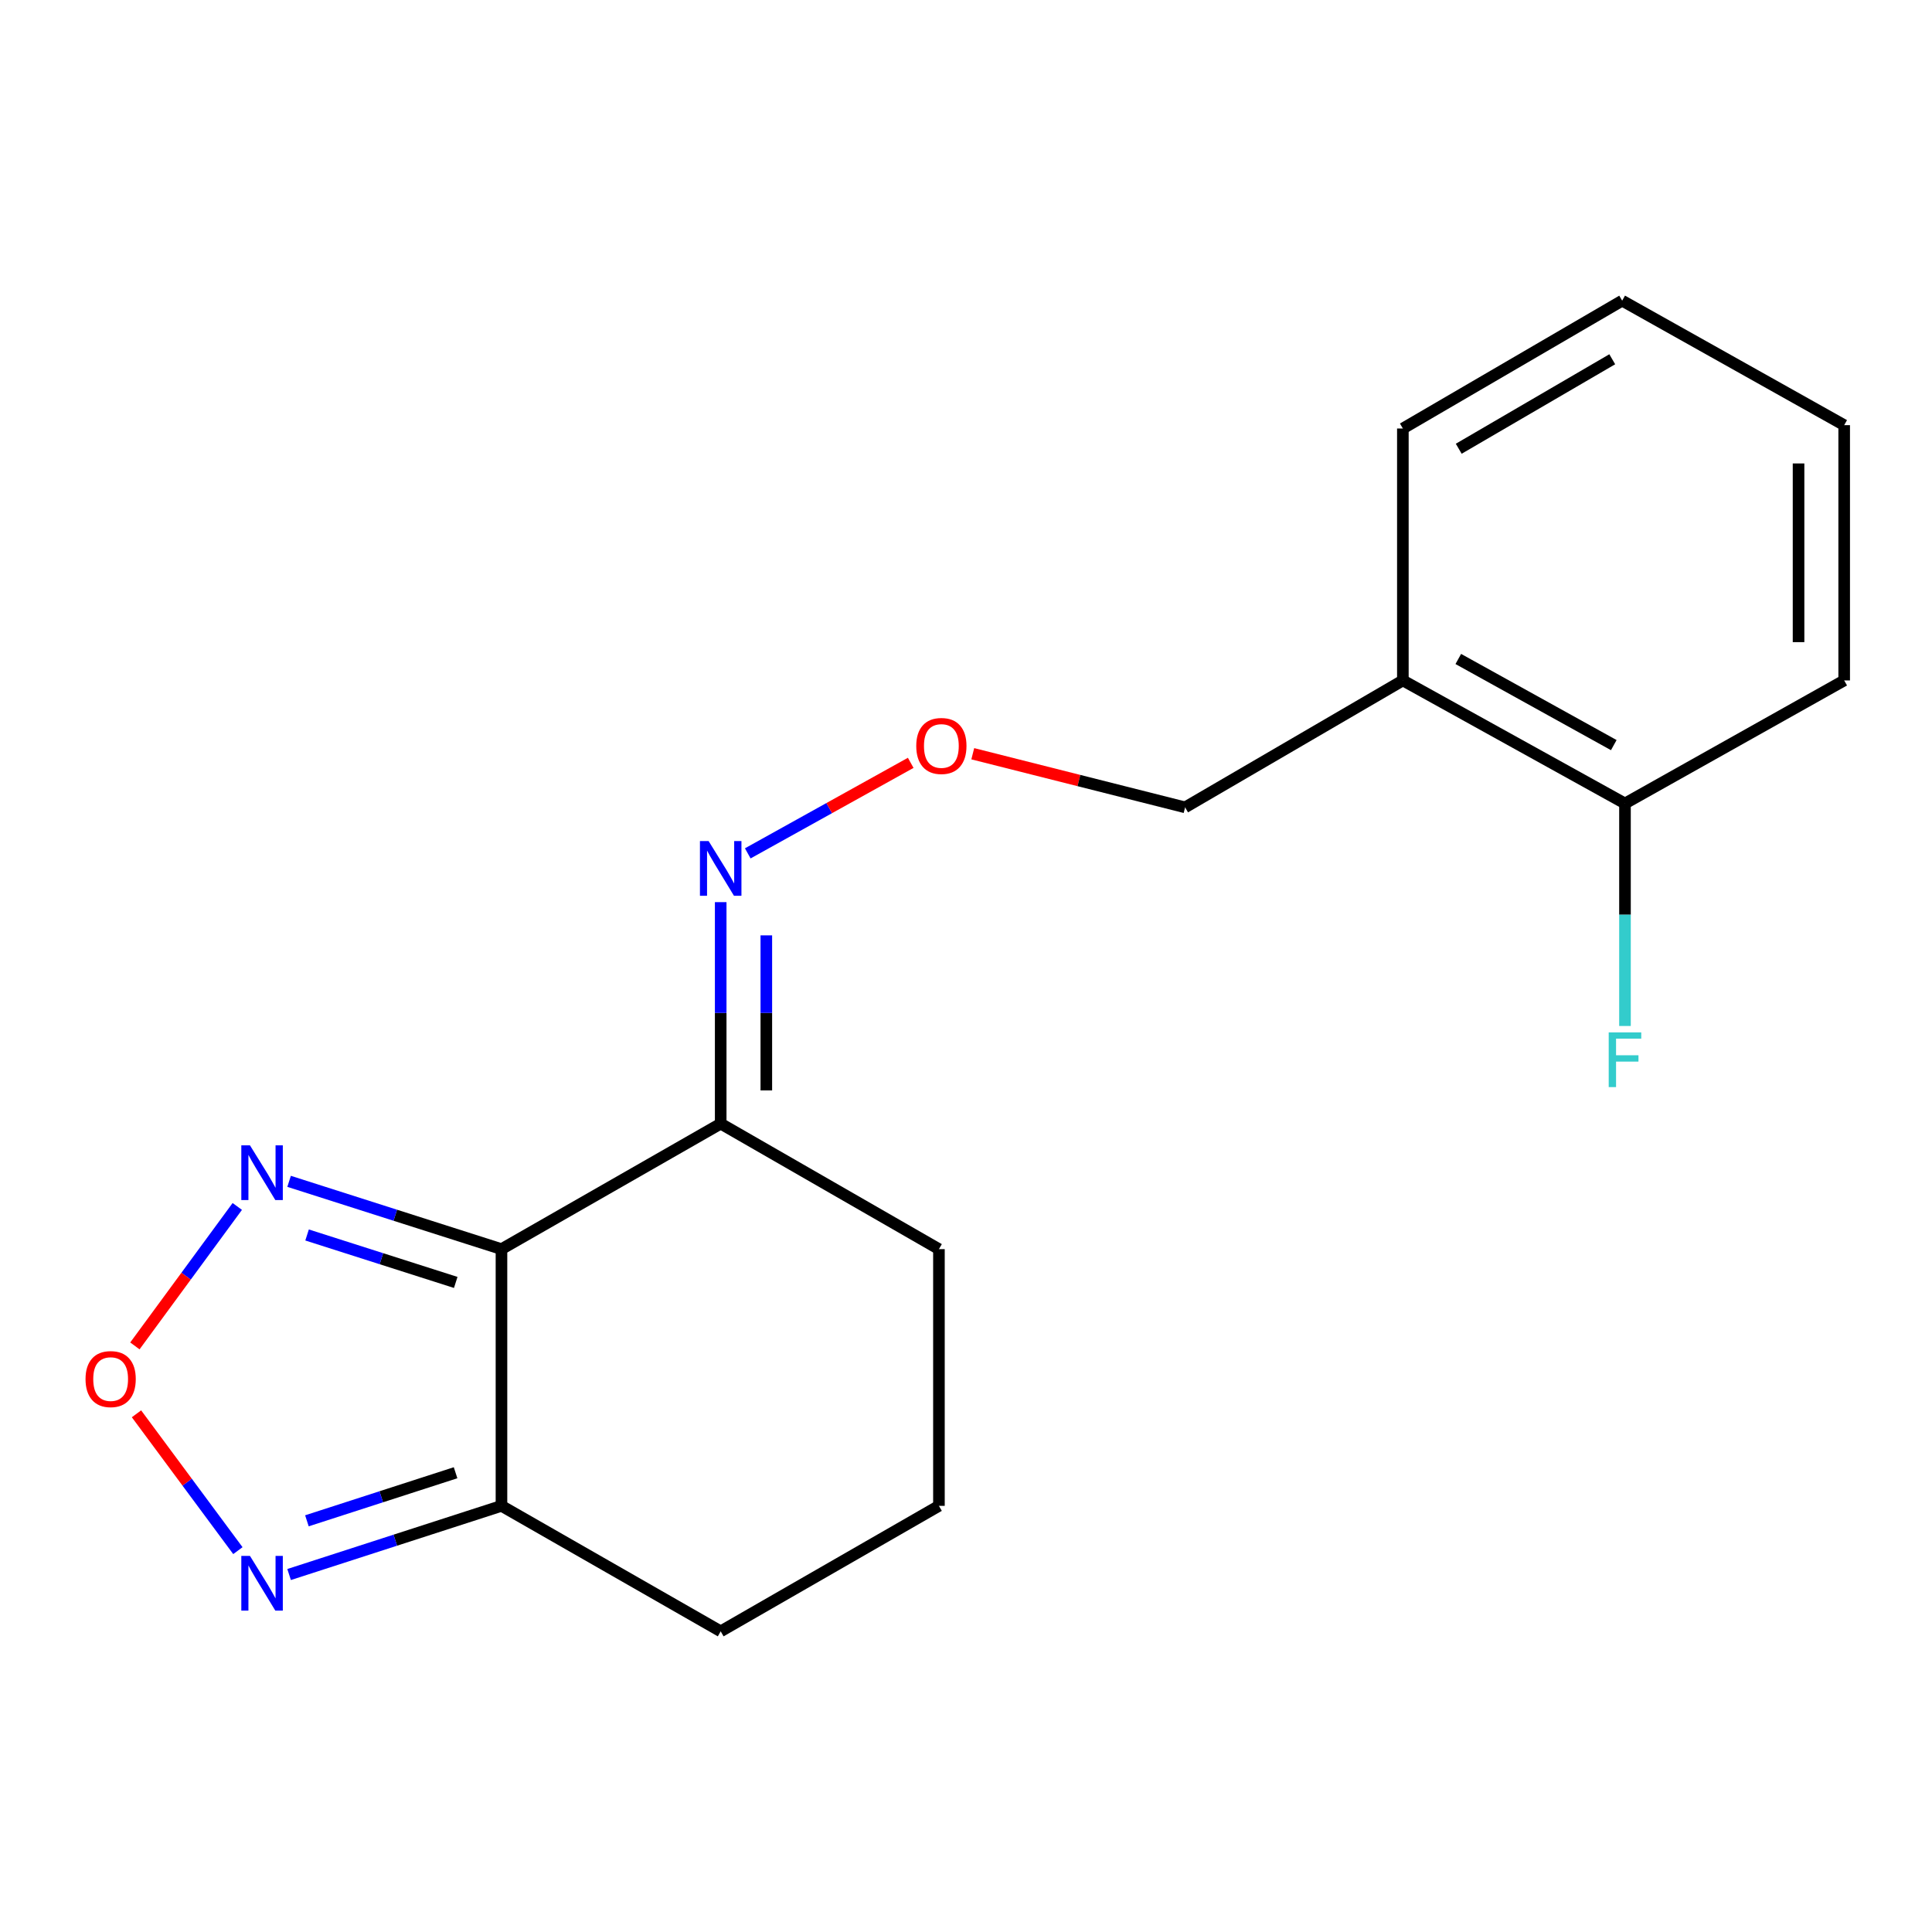 <?xml version='1.0' encoding='iso-8859-1'?>
<svg version='1.1' baseProfile='full'
              xmlns='http://www.w3.org/2000/svg'
                      xmlns:rdkit='http://www.rdkit.org/xml'
                      xmlns:xlink='http://www.w3.org/1999/xlink'
                  xml:space='preserve'
width='1000px' height='1000px' viewBox='0 0 1000 1000'>
<!-- END OF HEADER -->
<rect style='opacity:1.0;fill:#FFFFFF;stroke:none' width='1000' height='1000' x='0' y='0'> </rect>
<path class='bond-0' d='M 259.559,646.55 L 204.597,629.003' style='fill:none;fill-rule:evenodd;stroke:#000000;stroke-width:6px;stroke-linecap:butt;stroke-linejoin:miter;stroke-opacity:1' />
<path class='bond-0' d='M 204.597,629.003 L 149.635,611.457' style='fill:none;fill-rule:evenodd;stroke:#0000FF;stroke-width:6px;stroke-linecap:butt;stroke-linejoin:miter;stroke-opacity:1' />
<path class='bond-0' d='M 235.888,663.785 L 197.414,651.502' style='fill:none;fill-rule:evenodd;stroke:#000000;stroke-width:6px;stroke-linecap:butt;stroke-linejoin:miter;stroke-opacity:1' />
<path class='bond-0' d='M 197.414,651.502 L 158.941,639.22' style='fill:none;fill-rule:evenodd;stroke:#0000FF;stroke-width:6px;stroke-linecap:butt;stroke-linejoin:miter;stroke-opacity:1' />
<path class='bond-2' d='M 259.559,646.55 L 259.559,779.427' style='fill:none;fill-rule:evenodd;stroke:#000000;stroke-width:6px;stroke-linecap:butt;stroke-linejoin:miter;stroke-opacity:1' />
<path class='bond-4' d='M 259.559,646.55 L 373.031,581.6' style='fill:none;fill-rule:evenodd;stroke:#000000;stroke-width:6px;stroke-linecap:butt;stroke-linejoin:miter;stroke-opacity:1' />
<path class='bond-1' d='M 122.816,624.46 L 96.317,660.551' style='fill:none;fill-rule:evenodd;stroke:#0000FF;stroke-width:6px;stroke-linecap:butt;stroke-linejoin:miter;stroke-opacity:1' />
<path class='bond-1' d='M 96.317,660.551 L 69.818,696.641' style='fill:none;fill-rule:evenodd;stroke:#FF0000;stroke-width:6px;stroke-linecap:butt;stroke-linejoin:miter;stroke-opacity:1' />
<path class='bond-18' d='M 70.646,731.781 L 96.887,767.195' style='fill:none;fill-rule:evenodd;stroke:#FF0000;stroke-width:6px;stroke-linecap:butt;stroke-linejoin:miter;stroke-opacity:1' />
<path class='bond-18' d='M 96.887,767.195 L 123.129,802.61' style='fill:none;fill-rule:evenodd;stroke:#0000FF;stroke-width:6px;stroke-linecap:butt;stroke-linejoin:miter;stroke-opacity:1' />
<path class='bond-3' d='M 259.559,779.427 L 204.599,797.2' style='fill:none;fill-rule:evenodd;stroke:#000000;stroke-width:6px;stroke-linecap:butt;stroke-linejoin:miter;stroke-opacity:1' />
<path class='bond-3' d='M 204.599,797.2 L 149.639,814.973' style='fill:none;fill-rule:evenodd;stroke:#0000FF;stroke-width:6px;stroke-linecap:butt;stroke-linejoin:miter;stroke-opacity:1' />
<path class='bond-3' d='M 235.804,762.287 L 197.332,774.728' style='fill:none;fill-rule:evenodd;stroke:#000000;stroke-width:6px;stroke-linecap:butt;stroke-linejoin:miter;stroke-opacity:1' />
<path class='bond-3' d='M 197.332,774.728 L 158.86,787.169' style='fill:none;fill-rule:evenodd;stroke:#0000FF;stroke-width:6px;stroke-linecap:butt;stroke-linejoin:miter;stroke-opacity:1' />
<path class='bond-10' d='M 259.559,779.427 L 373.031,844.377' style='fill:none;fill-rule:evenodd;stroke:#000000;stroke-width:6px;stroke-linecap:butt;stroke-linejoin:miter;stroke-opacity:1' />
<path class='bond-5' d='M 373.031,581.6 L 373.031,524.273' style='fill:none;fill-rule:evenodd;stroke:#000000;stroke-width:6px;stroke-linecap:butt;stroke-linejoin:miter;stroke-opacity:1' />
<path class='bond-5' d='M 373.031,524.273 L 373.031,466.947' style='fill:none;fill-rule:evenodd;stroke:#0000FF;stroke-width:6px;stroke-linecap:butt;stroke-linejoin:miter;stroke-opacity:1' />
<path class='bond-5' d='M 396.649,564.402 L 396.649,524.273' style='fill:none;fill-rule:evenodd;stroke:#000000;stroke-width:6px;stroke-linecap:butt;stroke-linejoin:miter;stroke-opacity:1' />
<path class='bond-5' d='M 396.649,524.273 L 396.649,484.145' style='fill:none;fill-rule:evenodd;stroke:#0000FF;stroke-width:6px;stroke-linecap:butt;stroke-linejoin:miter;stroke-opacity:1' />
<path class='bond-11' d='M 373.031,581.6 L 485.99,646.55' style='fill:none;fill-rule:evenodd;stroke:#000000;stroke-width:6px;stroke-linecap:butt;stroke-linejoin:miter;stroke-opacity:1' />
<path class='bond-8' d='M 387.037,441.702 L 429.21,418.273' style='fill:none;fill-rule:evenodd;stroke:#0000FF;stroke-width:6px;stroke-linecap:butt;stroke-linejoin:miter;stroke-opacity:1' />
<path class='bond-8' d='M 429.21,418.273 L 471.384,394.844' style='fill:none;fill-rule:evenodd;stroke:#FF0000;stroke-width:6px;stroke-linecap:butt;stroke-linejoin:miter;stroke-opacity:1' />
<path class='bond-6' d='M 726.12,352.191 L 613.409,417.888' style='fill:none;fill-rule:evenodd;stroke:#000000;stroke-width:6px;stroke-linecap:butt;stroke-linejoin:miter;stroke-opacity:1' />
<path class='bond-7' d='M 726.12,352.191 L 841.087,415.88' style='fill:none;fill-rule:evenodd;stroke:#000000;stroke-width:6px;stroke-linecap:butt;stroke-linejoin:miter;stroke-opacity:1' />
<path class='bond-7' d='M 754.81,341.084 L 835.287,385.667' style='fill:none;fill-rule:evenodd;stroke:#000000;stroke-width:6px;stroke-linecap:butt;stroke-linejoin:miter;stroke-opacity:1' />
<path class='bond-14' d='M 726.12,352.191 L 726.12,221.793' style='fill:none;fill-rule:evenodd;stroke:#000000;stroke-width:6px;stroke-linecap:butt;stroke-linejoin:miter;stroke-opacity:1' />
<path class='bond-9' d='M 841.087,415.88 L 841.087,473.463' style='fill:none;fill-rule:evenodd;stroke:#000000;stroke-width:6px;stroke-linecap:butt;stroke-linejoin:miter;stroke-opacity:1' />
<path class='bond-9' d='M 841.087,473.463 L 841.087,531.046' style='fill:none;fill-rule:evenodd;stroke:#33CCCC;stroke-width:6px;stroke-linecap:butt;stroke-linejoin:miter;stroke-opacity:1' />
<path class='bond-15' d='M 841.087,415.88 L 954.545,352.191' style='fill:none;fill-rule:evenodd;stroke:#000000;stroke-width:6px;stroke-linecap:butt;stroke-linejoin:miter;stroke-opacity:1' />
<path class='bond-12' d='M 503.503,390.134 L 558.456,404.011' style='fill:none;fill-rule:evenodd;stroke:#FF0000;stroke-width:6px;stroke-linecap:butt;stroke-linejoin:miter;stroke-opacity:1' />
<path class='bond-12' d='M 558.456,404.011 L 613.409,417.888' style='fill:none;fill-rule:evenodd;stroke:#000000;stroke-width:6px;stroke-linecap:butt;stroke-linejoin:miter;stroke-opacity:1' />
<path class='bond-19' d='M 373.031,844.377 L 485.99,779.427' style='fill:none;fill-rule:evenodd;stroke:#000000;stroke-width:6px;stroke-linecap:butt;stroke-linejoin:miter;stroke-opacity:1' />
<path class='bond-13' d='M 485.99,646.55 L 485.99,779.427' style='fill:none;fill-rule:evenodd;stroke:#000000;stroke-width:6px;stroke-linecap:butt;stroke-linejoin:miter;stroke-opacity:1' />
<path class='bond-16' d='M 726.12,221.793 L 839.631,155.623' style='fill:none;fill-rule:evenodd;stroke:#000000;stroke-width:6px;stroke-linecap:butt;stroke-linejoin:miter;stroke-opacity:1' />
<path class='bond-16' d='M 755.041,232.272 L 834.498,185.953' style='fill:none;fill-rule:evenodd;stroke:#000000;stroke-width:6px;stroke-linecap:butt;stroke-linejoin:miter;stroke-opacity:1' />
<path class='bond-20' d='M 954.545,352.191 L 954.545,220.061' style='fill:none;fill-rule:evenodd;stroke:#000000;stroke-width:6px;stroke-linecap:butt;stroke-linejoin:miter;stroke-opacity:1' />
<path class='bond-20' d='M 930.927,332.371 L 930.927,239.88' style='fill:none;fill-rule:evenodd;stroke:#000000;stroke-width:6px;stroke-linecap:butt;stroke-linejoin:miter;stroke-opacity:1' />
<path class='bond-17' d='M 839.631,155.623 L 954.545,220.061' style='fill:none;fill-rule:evenodd;stroke:#000000;stroke-width:6px;stroke-linecap:butt;stroke-linejoin:miter;stroke-opacity:1' />
<path  class='atom-1' d='M 129.383 592.83
L 138.663 607.83
Q 139.583 609.31, 141.063 611.99
Q 142.543 614.67, 142.623 614.83
L 142.623 592.83
L 146.383 592.83
L 146.383 621.15
L 142.503 621.15
L 132.543 604.75
Q 131.383 602.83, 130.143 600.63
Q 128.943 598.43, 128.583 597.75
L 128.583 621.15
L 124.903 621.15
L 124.903 592.83
L 129.383 592.83
' fill='#0000FF'/>
<path  class='atom-2' d='M 44.271 713.81
Q 44.271 707.01, 47.631 703.21
Q 50.991 699.41, 57.271 699.41
Q 63.551 699.41, 66.911 703.21
Q 70.271 707.01, 70.271 713.81
Q 70.271 720.69, 66.871 724.61
Q 63.471 728.49, 57.271 728.49
Q 51.031 728.49, 47.631 724.61
Q 44.271 720.73, 44.271 713.81
M 57.271 725.29
Q 61.591 725.29, 63.911 722.41
Q 66.271 719.49, 66.271 713.81
Q 66.271 708.25, 63.911 705.45
Q 61.591 702.61, 57.271 702.61
Q 52.951 702.61, 50.591 705.41
Q 48.271 708.21, 48.271 713.81
Q 48.271 719.53, 50.591 722.41
Q 52.951 725.29, 57.271 725.29
' fill='#FF0000'/>
<path  class='atom-4' d='M 129.383 805.339
L 138.663 820.339
Q 139.583 821.819, 141.063 824.499
Q 142.543 827.179, 142.623 827.339
L 142.623 805.339
L 146.383 805.339
L 146.383 833.659
L 142.503 833.659
L 132.543 817.259
Q 131.383 815.339, 130.143 813.139
Q 128.943 810.939, 128.583 810.259
L 128.583 833.659
L 124.903 833.659
L 124.903 805.339
L 129.383 805.339
' fill='#0000FF'/>
<path  class='atom-6' d='M 366.771 435.324
L 376.051 450.324
Q 376.971 451.804, 378.451 454.484
Q 379.931 457.164, 380.011 457.324
L 380.011 435.324
L 383.771 435.324
L 383.771 463.644
L 379.891 463.644
L 369.931 447.244
Q 368.771 445.324, 367.531 443.124
Q 366.331 440.924, 365.971 440.244
L 365.971 463.644
L 362.291 463.644
L 362.291 435.324
L 366.771 435.324
' fill='#0000FF'/>
<path  class='atom-9' d='M 474.25 386.11
Q 474.25 379.31, 477.61 375.51
Q 480.97 371.71, 487.25 371.71
Q 493.53 371.71, 496.89 375.51
Q 500.25 379.31, 500.25 386.11
Q 500.25 392.99, 496.85 396.91
Q 493.45 400.79, 487.25 400.79
Q 481.01 400.79, 477.61 396.91
Q 474.25 393.03, 474.25 386.11
M 487.25 397.59
Q 491.57 397.59, 493.89 394.71
Q 496.25 391.79, 496.25 386.11
Q 496.25 380.55, 493.89 377.75
Q 491.57 374.91, 487.25 374.91
Q 482.93 374.91, 480.57 377.71
Q 478.25 380.51, 478.25 386.11
Q 478.25 391.83, 480.57 394.71
Q 482.93 397.59, 487.25 397.59
' fill='#FF0000'/>
<path  class='atom-10' d='M 832.667 534.362
L 849.507 534.362
L 849.507 537.602
L 836.467 537.602
L 836.467 546.202
L 848.067 546.202
L 848.067 549.482
L 836.467 549.482
L 836.467 562.682
L 832.667 562.682
L 832.667 534.362
' fill='#33CCCC'/>
</svg>
